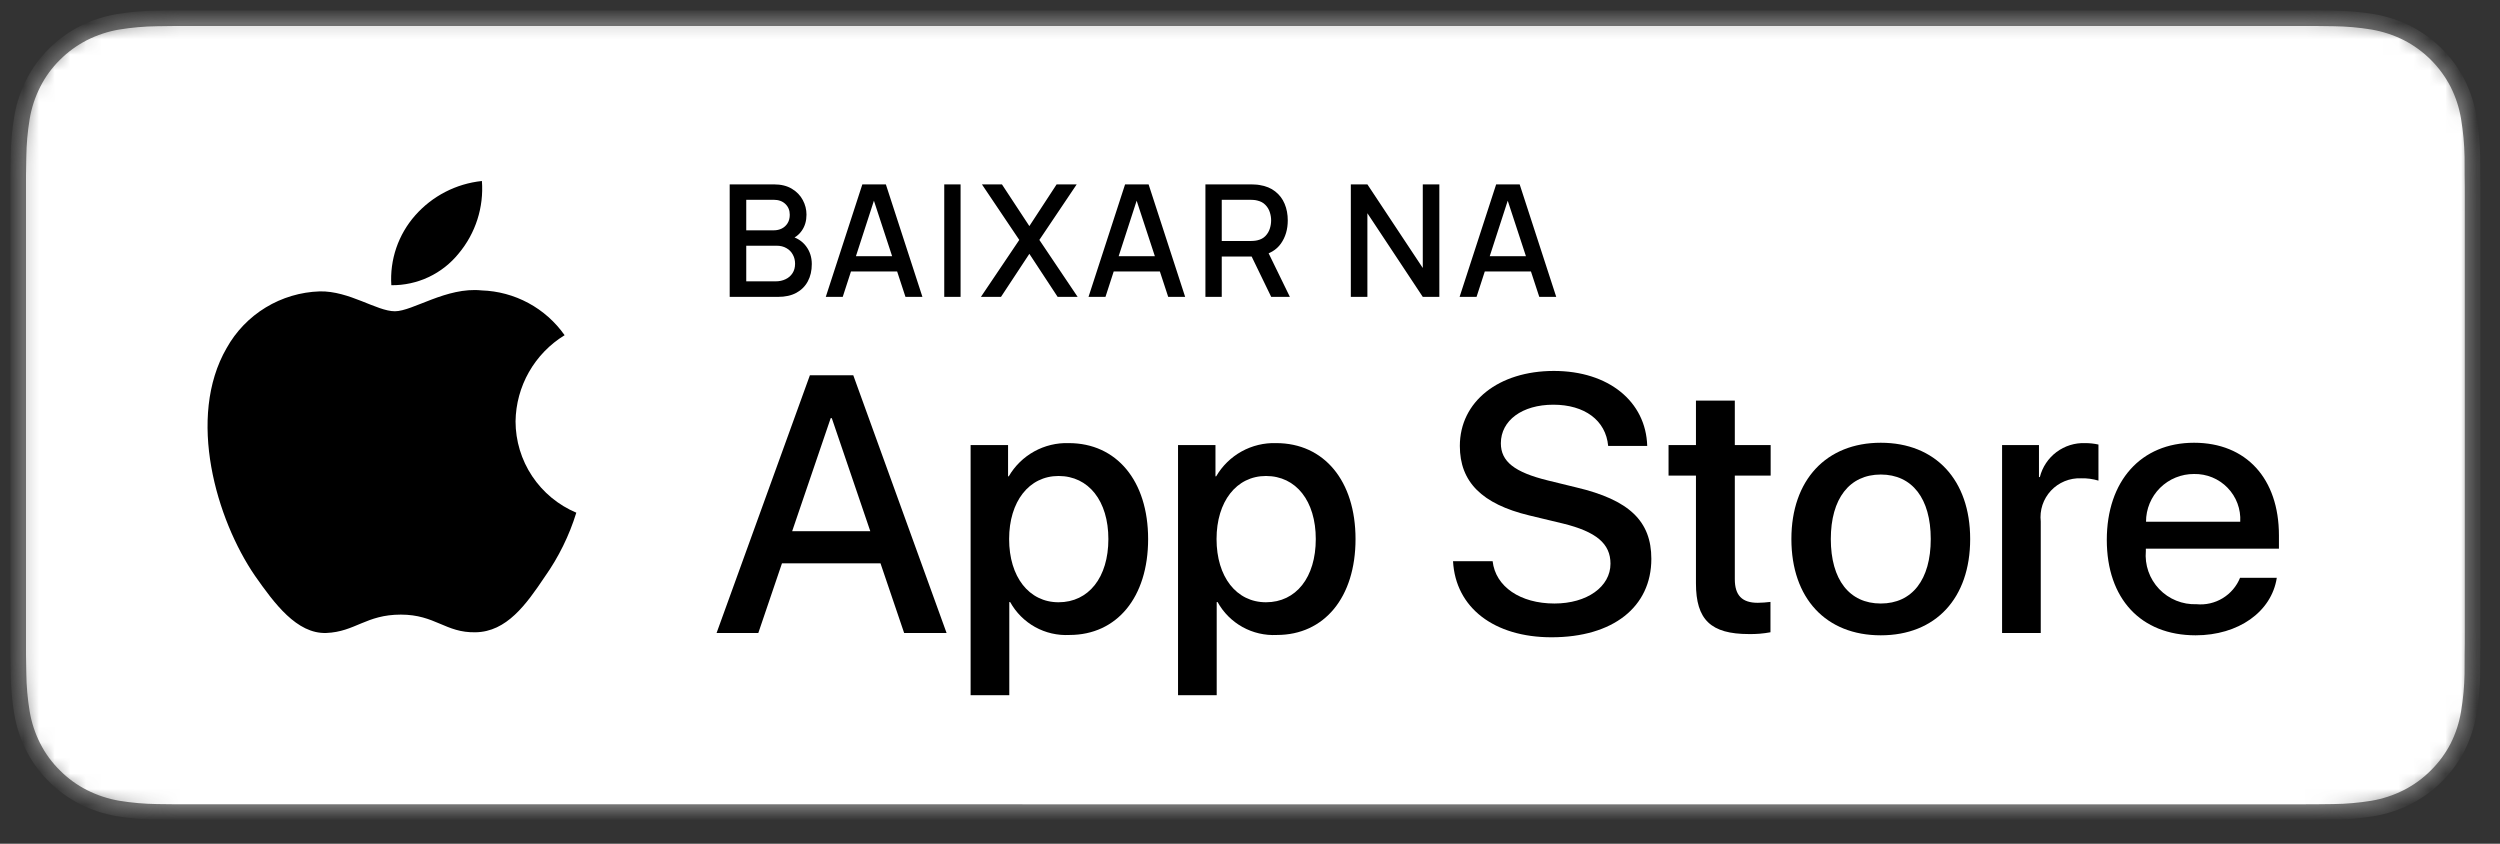 <svg width="160" height="54" viewBox="0 0 160 54" fill="none" xmlns="http://www.w3.org/2000/svg">
<rect x="0" y="0" width="160" height="54" fill="#333333" stroke="none"/>
<mask id="path-1-inside-1_2925_25814" fill="white">
<path d="M11.251 51.974C10.845 51.974 10.449 51.969 10.046 51.96C9.212 51.949 8.38 51.877 7.556 51.743C6.788 51.611 6.044 51.366 5.349 51.016C4.66 50.668 4.032 50.212 3.488 49.665C2.937 49.125 2.477 48.498 2.129 47.81C1.776 47.117 1.532 46.375 1.405 45.608C1.268 44.785 1.194 43.952 1.184 43.118C1.175 42.838 1.164 41.905 1.164 41.905V11.218C1.164 11.218 1.176 10.299 1.184 10.03C1.194 9.196 1.268 8.365 1.404 7.543C1.531 6.774 1.775 6.03 2.128 5.335C2.475 4.647 2.932 4.02 3.48 3.478C4.028 2.93 4.658 2.472 5.349 2.119C6.042 1.77 6.785 1.526 7.551 1.397C8.377 1.262 9.212 1.189 10.049 1.179L11.251 1.163H148.153L149.37 1.179C150.199 1.189 151.027 1.262 151.845 1.395C152.619 1.527 153.37 1.772 154.071 2.123C155.454 2.834 156.579 3.958 157.288 5.338C157.635 6.028 157.876 6.766 158.001 7.528C158.14 8.357 158.217 9.195 158.233 10.035C158.237 10.412 158.237 10.816 158.237 11.218C158.247 11.716 158.247 12.19 158.247 12.668V40.47C158.247 40.953 158.247 41.423 158.237 41.898C158.237 42.33 158.237 42.726 158.232 43.133C158.216 43.959 158.14 44.781 158.004 45.596C157.88 46.367 157.637 47.116 157.285 47.814C156.933 48.495 156.477 49.116 155.932 49.655C155.387 50.204 154.758 50.663 154.067 51.013C153.368 51.366 152.619 51.613 151.845 51.743C151.022 51.877 150.19 51.95 149.355 51.96C148.965 51.969 148.557 51.974 148.16 51.974L146.716 51.977L11.251 51.974Z"/>
</mask>
<path d="M11.251 51.974C10.845 51.974 10.449 51.969 10.046 51.96C9.212 51.949 8.38 51.877 7.556 51.743C6.788 51.611 6.044 51.366 5.349 51.016C4.66 50.668 4.032 50.212 3.488 49.665C2.937 49.125 2.477 48.498 2.129 47.81C1.776 47.117 1.532 46.375 1.405 45.608C1.268 44.785 1.194 43.952 1.184 43.118C1.175 42.838 1.164 41.905 1.164 41.905V11.218C1.164 11.218 1.176 10.299 1.184 10.03C1.194 9.196 1.268 8.365 1.404 7.543C1.531 6.774 1.775 6.03 2.128 5.335C2.475 4.647 2.932 4.02 3.48 3.478C4.028 2.93 4.658 2.472 5.349 2.119C6.042 1.77 6.785 1.526 7.551 1.397C8.377 1.262 9.212 1.189 10.049 1.179L11.251 1.163H148.153L149.37 1.179C150.199 1.189 151.027 1.262 151.845 1.395C152.619 1.527 153.37 1.772 154.071 2.123C155.454 2.834 156.579 3.958 157.288 5.338C157.635 6.028 157.876 6.766 158.001 7.528C158.14 8.357 158.217 9.195 158.233 10.035C158.237 10.412 158.237 10.816 158.237 11.218C158.247 11.716 158.247 12.19 158.247 12.668V40.47C158.247 40.953 158.247 41.423 158.237 41.898C158.237 42.33 158.237 42.726 158.232 43.133C158.216 43.959 158.14 44.781 158.004 45.596C157.88 46.367 157.637 47.116 157.285 47.814C156.933 48.495 156.477 49.116 155.932 49.655C155.387 50.204 154.758 50.663 154.067 51.013C153.368 51.366 152.619 51.613 151.845 51.743C151.022 51.877 150.19 51.95 149.355 51.96C148.965 51.969 148.557 51.974 148.16 51.974L146.716 51.977L11.251 51.974Z" fill="white" stroke="#777777" mask="url(#path-1-inside-1_2925_25814)"/>
<path d="M46.7 19V11.8H49.53C49.987 11.8 50.37 11.894 50.68 12.081C50.99 12.267 51.223 12.509 51.38 12.806C51.537 13.099 51.615 13.409 51.615 13.736C51.615 14.132 51.517 14.472 51.32 14.755C51.127 15.039 50.865 15.232 50.535 15.335L50.525 15.091C50.985 15.204 51.338 15.425 51.585 15.755C51.832 16.082 51.955 16.464 51.955 16.901C51.955 17.324 51.87 17.692 51.7 18.006C51.533 18.319 51.288 18.564 50.965 18.741C50.645 18.914 50.257 19 49.8 19H46.7ZM47.76 18.006H49.64C49.877 18.006 50.088 17.96 50.275 17.87C50.465 17.78 50.613 17.652 50.72 17.485C50.83 17.316 50.885 17.114 50.885 16.881C50.885 16.664 50.837 16.469 50.74 16.296C50.647 16.119 50.51 15.98 50.33 15.88C50.153 15.777 49.945 15.726 49.705 15.726H47.76V18.006ZM47.76 14.741H49.515C49.708 14.741 49.882 14.702 50.035 14.626C50.192 14.546 50.315 14.432 50.405 14.286C50.498 14.136 50.545 13.956 50.545 13.745C50.545 13.466 50.452 13.236 50.265 13.056C50.078 12.876 49.828 12.786 49.515 12.786H47.76V14.741ZM52.85 19L55.19 11.8H56.695L59.035 19H57.95L55.795 12.431H56.065L53.935 19H52.85ZM54.065 17.375V16.395H57.825V17.375H54.065ZM60.432 19V11.8H61.477V19H60.432ZM62.779 19L65.234 15.355L62.843 11.8H64.124L65.879 14.47L67.624 11.8H68.909L66.519 15.355L68.969 19H67.689L65.879 16.245L64.064 19H62.779ZM69.665 19L72.005 11.8H73.51L75.85 19H74.765L72.61 12.431H72.88L70.75 19H69.665ZM70.88 17.375V16.395H74.64V17.375H70.88ZM77.147 19V11.8H80.057C80.127 11.8 80.214 11.804 80.317 11.81C80.421 11.814 80.519 11.824 80.612 11.841C81.012 11.904 81.346 12.04 81.612 12.251C81.882 12.46 82.084 12.726 82.217 13.046C82.351 13.366 82.417 13.719 82.417 14.105C82.417 14.679 82.271 15.174 81.977 15.591C81.684 16.004 81.244 16.262 80.657 16.366L80.232 16.416H78.192V19H77.147ZM81.357 19L79.937 16.07L80.992 15.8L82.552 19H81.357ZM78.192 15.425H80.017C80.084 15.425 80.157 15.422 80.237 15.415C80.321 15.409 80.399 15.397 80.472 15.38C80.686 15.331 80.857 15.239 80.987 15.105C81.117 14.969 81.211 14.812 81.267 14.636C81.324 14.459 81.352 14.282 81.352 14.105C81.352 13.929 81.324 13.754 81.267 13.581C81.211 13.404 81.117 13.249 80.987 13.116C80.857 12.979 80.686 12.886 80.472 12.835C80.399 12.816 80.321 12.802 80.237 12.796C80.157 12.789 80.084 12.786 80.017 12.786H78.192V15.425ZM86.453 19V11.8H87.513L91.058 17.151V11.8H92.118V19H91.058L87.513 13.646V19H86.453ZM93.414 19L95.754 11.8H97.259L99.599 19H98.514L96.359 12.431H96.629L94.499 19H93.414ZM94.629 17.375V16.395H98.389V17.375H94.629Z" fill="black"/>
<path d="M32.995 26.968C33.01 25.86 33.305 24.772 33.854 23.808C34.403 22.844 35.187 22.033 36.135 21.453C35.533 20.596 34.739 19.89 33.816 19.393C32.893 18.895 31.866 18.619 30.818 18.586C28.581 18.352 26.412 19.921 25.272 19.921C24.11 19.921 22.355 18.61 20.465 18.648C19.243 18.688 18.051 19.042 17.007 19.677C15.963 20.312 15.101 21.206 14.507 22.272C11.93 26.72 13.852 33.257 16.32 36.853C17.555 38.613 18.998 40.58 20.886 40.51C22.734 40.434 23.424 39.335 25.654 39.335C27.864 39.335 28.511 40.51 30.438 40.466C32.421 40.434 33.67 38.697 34.861 36.92C35.748 35.666 36.431 34.279 36.884 32.812C35.732 32.326 34.749 31.513 34.058 30.474C33.366 29.435 32.997 28.215 32.995 26.968V26.968Z" fill="black"/>
<path d="M29.357 16.221C30.438 14.927 30.971 13.263 30.842 11.584C29.19 11.757 27.665 12.544 26.569 13.789C26.033 14.397 25.623 15.104 25.361 15.87C25.1 16.636 24.993 17.446 25.045 18.254C25.871 18.262 26.689 18.084 27.436 17.732C28.182 17.38 28.839 16.863 29.357 16.221Z" fill="black"/>
<path d="M56.352 36.053H50.046L48.532 40.511H45.861L51.834 24.015H54.609L60.581 40.511H57.865L56.352 36.053ZM50.699 33.995H55.698L53.234 26.759H53.165L50.699 33.995Z" fill="black"/>
<path d="M73.48 34.499C73.48 38.237 71.474 40.638 68.447 40.638C67.68 40.678 66.917 40.502 66.246 40.13C65.575 39.757 65.023 39.204 64.652 38.534H64.595V44.491H62.119V28.485H64.516V30.485H64.561C64.949 29.818 65.51 29.268 66.187 28.893C66.863 28.519 67.628 28.334 68.401 28.359C71.462 28.359 73.48 30.772 73.48 34.499ZM70.936 34.499C70.936 32.064 69.674 30.463 67.748 30.463C65.857 30.463 64.584 32.098 64.584 34.499C64.584 36.922 65.857 38.545 67.748 38.545C69.674 38.545 70.936 36.956 70.936 34.499Z" fill="black"/>
<path d="M86.754 34.499C86.754 38.237 84.749 40.638 81.721 40.638C80.954 40.678 80.192 40.502 79.521 40.13C78.85 39.757 78.297 39.204 77.927 38.534H77.869V44.491H75.394V28.485H77.79V30.485H77.835C78.223 29.818 78.785 29.268 79.461 28.893C80.137 28.519 80.903 28.334 81.676 28.359C84.737 28.359 86.754 30.772 86.754 34.499ZM84.21 34.499C84.21 32.064 82.948 30.463 81.023 30.463C79.131 30.463 77.859 32.098 77.859 34.499C77.859 36.922 79.131 38.545 81.023 38.545C82.948 38.545 84.21 36.956 84.21 34.499H84.21Z" fill="black"/>
<path d="M95.528 35.915C95.712 37.551 97.305 38.625 99.483 38.625C101.57 38.625 103.071 37.551 103.071 36.076C103.071 34.796 102.166 34.029 100.022 33.504L97.878 32.989C94.84 32.257 93.43 30.84 93.43 28.541C93.43 25.695 95.917 23.74 99.449 23.74C102.945 23.74 105.341 25.695 105.422 28.541H102.923C102.773 26.895 101.408 25.901 99.414 25.901C97.42 25.901 96.055 26.907 96.055 28.37C96.055 29.537 96.927 30.223 99.059 30.748L100.882 31.194C104.276 31.995 105.686 33.354 105.686 35.767C105.686 38.853 103.221 40.786 99.3 40.786C95.631 40.786 93.154 38.899 92.994 35.915L95.528 35.915Z" fill="black"/>
<path d="M111.028 25.638V28.484H113.322V30.439H111.028V37.069C111.028 38.099 111.487 38.579 112.496 38.579C112.768 38.575 113.04 38.556 113.31 38.522V40.465C112.857 40.55 112.396 40.588 111.935 40.58C109.493 40.58 108.541 39.665 108.541 37.333V30.439H106.787V28.484H108.541V25.638H111.028Z" fill="black"/>
<path d="M114.649 34.498C114.649 30.714 116.884 28.336 120.37 28.336C123.866 28.336 126.091 30.714 126.091 34.498C126.091 38.292 123.878 40.66 120.37 40.66C116.862 40.66 114.649 38.292 114.649 34.498ZM123.568 34.498C123.568 31.902 122.376 30.37 120.37 30.37C118.364 30.37 117.172 31.914 117.172 34.498C117.172 37.104 118.364 38.625 120.37 38.625C122.376 38.625 123.568 37.104 123.568 34.498H123.568Z" fill="black"/>
<path d="M128.133 28.485H130.494V30.532H130.551C130.711 29.893 131.087 29.328 131.615 28.932C132.143 28.536 132.792 28.334 133.452 28.359C133.738 28.358 134.022 28.389 134.301 28.451V30.76C133.94 30.651 133.565 30.6 133.188 30.611C132.829 30.597 132.47 30.66 132.137 30.797C131.804 30.933 131.505 31.14 131.26 31.403C131.015 31.666 130.83 31.978 130.717 32.319C130.605 32.66 130.568 33.022 130.608 33.378V40.512H128.133L128.133 28.485Z" fill="black"/>
<path d="M145.715 36.978C145.381 39.162 143.249 40.66 140.521 40.66C137.013 40.66 134.835 38.316 134.835 34.555C134.835 30.783 137.024 28.336 140.417 28.336C143.754 28.336 145.852 30.622 145.852 34.268V35.114H137.334V35.263C137.295 35.706 137.35 36.152 137.497 36.572C137.644 36.991 137.878 37.375 138.185 37.697C138.492 38.019 138.864 38.273 139.277 38.44C139.69 38.608 140.133 38.686 140.579 38.67C141.164 38.725 141.751 38.59 142.252 38.285C142.754 37.98 143.144 37.522 143.364 36.978L145.715 36.978ZM137.346 33.389H143.375C143.398 32.991 143.337 32.593 143.198 32.219C143.058 31.845 142.843 31.505 142.565 31.218C142.287 30.931 141.953 30.705 141.584 30.553C141.214 30.402 140.817 30.328 140.417 30.336C140.014 30.334 139.614 30.411 139.241 30.564C138.868 30.716 138.529 30.941 138.244 31.224C137.958 31.508 137.732 31.846 137.578 32.217C137.423 32.589 137.345 32.987 137.346 33.389V33.389Z" fill="black"/>
</svg>
